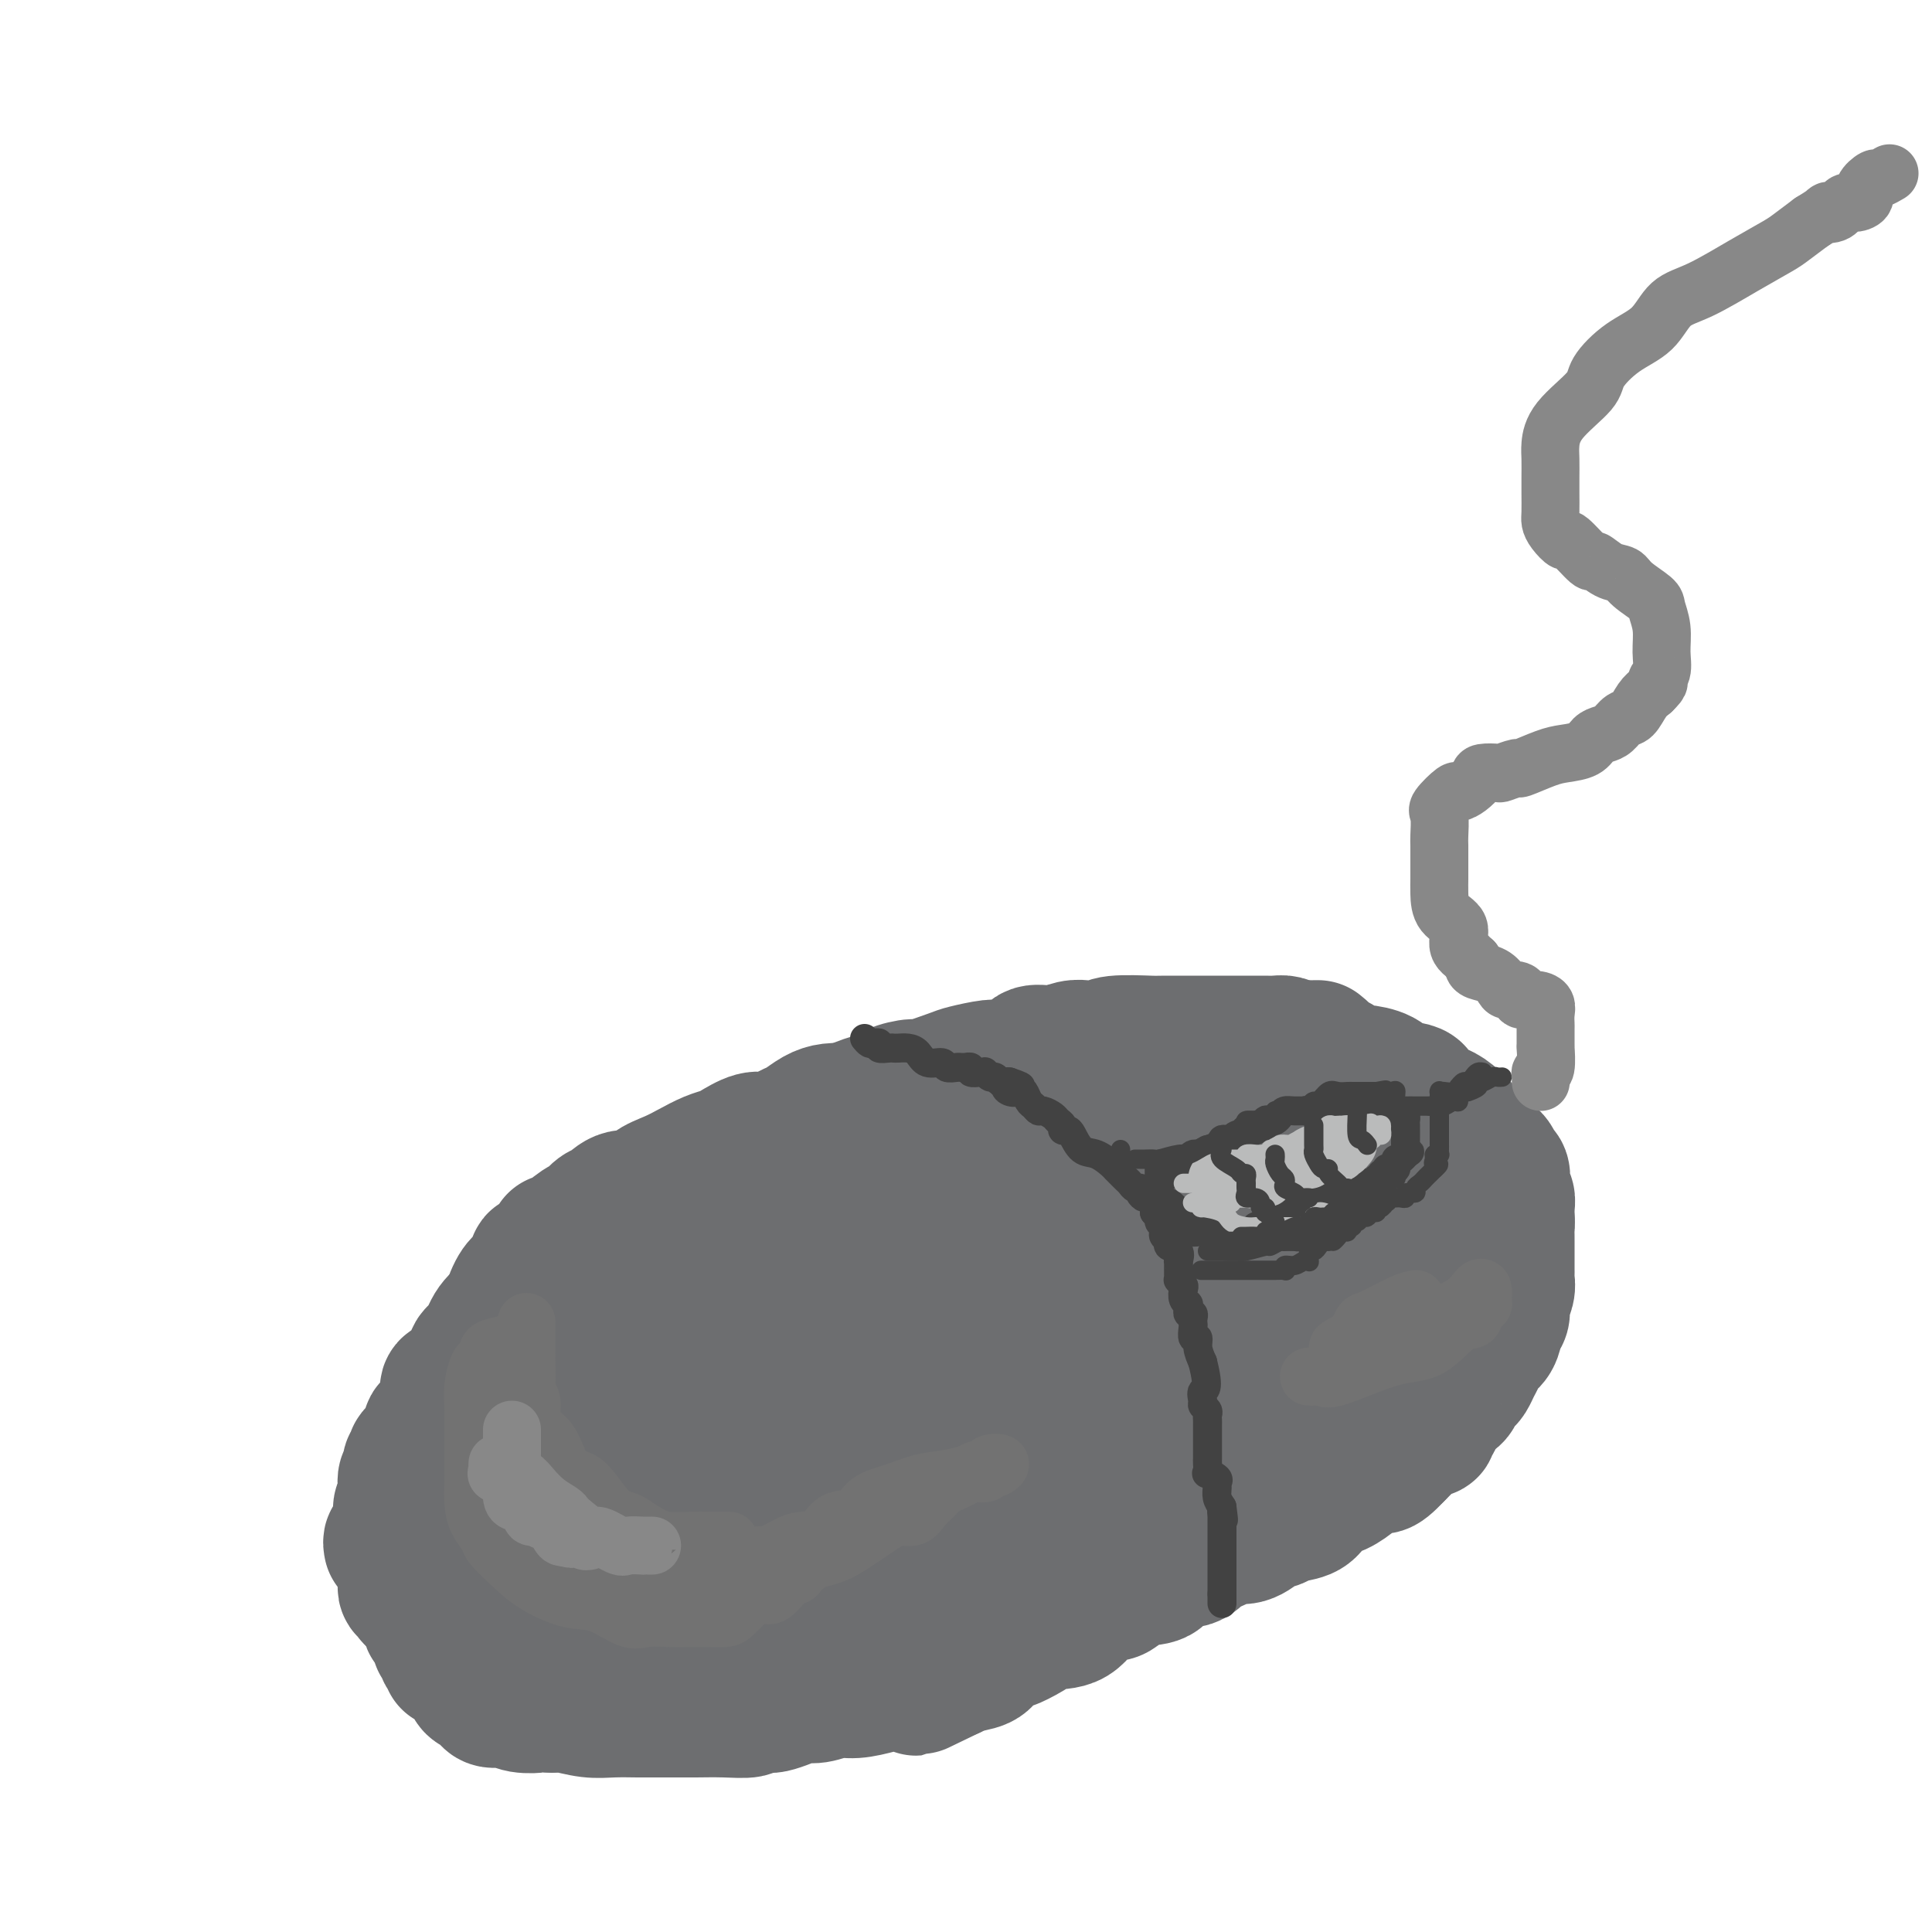 <svg viewBox='0 0 400 400' version='1.1' xmlns='http://www.w3.org/2000/svg' xmlns:xlink='http://www.w3.org/1999/xlink'><g fill='none' stroke='rgb(109,110,112)' stroke-width='28' stroke-linecap='round' stroke-linejoin='round'><path d='M81,320c-0.081,-0.418 -0.162,-0.836 0,-1c0.162,-0.164 0.565,-0.074 1,-1c0.435,-0.926 0.900,-2.868 1,-4c0.100,-1.132 -0.166,-1.455 0,-2c0.166,-0.545 0.763,-1.312 1,-2c0.237,-0.688 0.115,-1.298 0,-2c-0.115,-0.702 -0.222,-1.498 0,-2c0.222,-0.502 0.774,-0.711 1,-1c0.226,-0.289 0.124,-0.656 0,-1c-0.124,-0.344 -0.272,-0.663 0,-1c0.272,-0.337 0.965,-0.690 1,-1c0.035,-0.310 -0.587,-0.575 0,-1c0.587,-0.425 2.383,-1.009 3,-2c0.617,-0.991 0.056,-2.387 0,-3c-0.056,-0.613 0.392,-0.441 1,-1c0.608,-0.559 1.377,-1.848 2,-3c0.623,-1.152 1.101,-2.165 1,-3c-0.101,-0.835 -0.782,-1.490 0,-2c0.782,-0.510 3.027,-0.874 4,-2c0.973,-1.126 0.673,-3.013 1,-4c0.327,-0.987 1.280,-1.073 2,-2c0.720,-0.927 1.206,-2.693 2,-4c0.794,-1.307 1.897,-2.153 3,-3'/><path d='M105,272c3.288,-5.096 1.507,-2.335 1,-2c-0.507,0.335 0.261,-1.755 1,-3c0.739,-1.245 1.450,-1.644 2,-2c0.550,-0.356 0.937,-0.667 1,-1c0.063,-0.333 -0.200,-0.688 0,-1c0.200,-0.312 0.863,-0.582 1,-1c0.137,-0.418 -0.250,-0.985 0,-1c0.250,-0.015 1.138,0.521 2,0c0.862,-0.521 1.697,-2.099 2,-3c0.303,-0.901 0.073,-1.124 0,-1c-0.073,0.124 0.010,0.596 1,0c0.990,-0.596 2.886,-2.259 4,-3c1.114,-0.741 1.447,-0.561 2,-1c0.553,-0.439 1.326,-1.497 2,-2c0.674,-0.503 1.250,-0.452 2,-1c0.750,-0.548 1.673,-1.694 3,-2c1.327,-0.306 3.058,0.227 4,0c0.942,-0.227 1.096,-1.213 2,-2c0.904,-0.787 2.558,-1.375 4,-2c1.442,-0.625 2.672,-1.285 4,-2c1.328,-0.715 2.753,-1.483 4,-2c1.247,-0.517 2.316,-0.782 3,-1c0.684,-0.218 0.984,-0.387 2,-1c1.016,-0.613 2.747,-1.669 4,-2c1.253,-0.331 2.029,0.062 3,0c0.971,-0.062 2.136,-0.581 3,-1c0.864,-0.419 1.428,-0.739 2,-1c0.572,-0.261 1.153,-0.462 2,-1c0.847,-0.538 1.959,-1.414 3,-2c1.041,-0.586 2.012,-0.882 3,-1c0.988,-0.118 1.994,-0.059 3,0'/><path d='M175,230c8.646,-3.442 4.760,-1.547 4,-1c-0.760,0.547 1.607,-0.252 3,-1c1.393,-0.748 1.812,-1.443 3,-2c1.188,-0.557 3.144,-0.976 4,-1c0.856,-0.024 0.611,0.348 2,0c1.389,-0.348 4.410,-1.415 6,-2c1.590,-0.585 1.747,-0.686 3,-1c1.253,-0.314 3.601,-0.840 5,-1c1.399,-0.160 1.848,0.044 3,0c1.152,-0.044 3.007,-0.338 4,-1c0.993,-0.662 1.124,-1.693 2,-2c0.876,-0.307 2.499,0.110 4,0c1.501,-0.110 2.882,-0.747 4,-1c1.118,-0.253 1.973,-0.120 3,0c1.027,0.120 2.226,0.228 3,0c0.774,-0.228 1.124,-0.793 3,-1c1.876,-0.207 5.278,-0.055 7,0c1.722,0.055 1.764,0.015 2,0c0.236,-0.015 0.666,-0.004 1,0c0.334,0.004 0.572,0.001 1,0c0.428,-0.001 1.044,-0.000 2,0c0.956,0.000 2.250,0.000 3,0c0.750,-0.000 0.954,-0.000 2,0c1.046,0.000 2.934,-0.000 4,0c1.066,0.000 1.311,0.000 2,0c0.689,-0.000 1.823,-0.001 3,0c1.177,0.001 2.398,0.003 3,0c0.602,-0.003 0.584,-0.011 1,0c0.416,0.011 1.266,0.041 2,0c0.734,-0.041 1.353,-0.155 2,0c0.647,0.155 1.324,0.577 2,1'/><path d='M268,217c8.710,-0.147 3.486,-0.016 2,0c-1.486,0.016 0.767,-0.084 2,0c1.233,0.084 1.447,0.352 2,1c0.553,0.648 1.444,1.676 2,2c0.556,0.324 0.775,-0.055 1,0c0.225,0.055 0.456,0.544 1,1c0.544,0.456 1.401,0.880 2,1c0.599,0.120 0.940,-0.065 2,0c1.060,0.065 2.837,0.381 4,1c1.163,0.619 1.710,1.542 3,2c1.290,0.458 3.321,0.451 4,1c0.679,0.549 0.005,1.655 0,2c-0.005,0.345 0.659,-0.070 1,0c0.341,0.070 0.358,0.624 1,1c0.642,0.376 1.908,0.573 3,1c1.092,0.427 2.010,1.085 3,2c0.990,0.915 2.053,2.087 3,3c0.947,0.913 1.777,1.567 2,2c0.223,0.433 -0.162,0.645 0,1c0.162,0.355 0.870,0.854 1,1c0.130,0.146 -0.319,-0.059 0,0c0.319,0.059 1.406,0.383 2,1c0.594,0.617 0.694,1.528 1,2c0.306,0.472 0.818,0.507 1,1c0.182,0.493 0.035,1.444 0,2c-0.035,0.556 0.043,0.715 0,1c-0.043,0.285 -0.207,0.695 0,1c0.207,0.305 0.787,0.505 1,1c0.213,0.495 0.061,1.284 0,2c-0.061,0.716 -0.030,1.358 0,2'/><path d='M312,252c0.155,1.725 0.041,1.537 0,2c-0.041,0.463 -0.011,1.577 0,2c0.011,0.423 0.003,0.154 0,1c-0.003,0.846 0.000,2.806 0,4c-0.000,1.194 -0.004,1.622 0,2c0.004,0.378 0.016,0.706 0,1c-0.016,0.294 -0.060,0.553 0,1c0.060,0.447 0.224,1.082 0,2c-0.224,0.918 -0.837,2.119 -1,3c-0.163,0.881 0.125,1.443 0,2c-0.125,0.557 -0.663,1.107 -1,2c-0.337,0.893 -0.471,2.127 -1,3c-0.529,0.873 -1.451,1.386 -2,2c-0.549,0.614 -0.725,1.329 -1,2c-0.275,0.671 -0.650,1.297 -1,2c-0.350,0.703 -0.675,1.483 -1,2c-0.325,0.517 -0.650,0.772 -1,1c-0.350,0.228 -0.725,0.428 -1,1c-0.275,0.572 -0.451,1.515 -1,2c-0.549,0.485 -1.472,0.511 -2,1c-0.528,0.489 -0.663,1.441 -1,2c-0.337,0.559 -0.878,0.724 -1,1c-0.122,0.276 0.174,0.662 0,1c-0.174,0.338 -0.819,0.628 -1,1c-0.181,0.372 0.102,0.824 0,1c-0.102,0.176 -0.591,0.074 -1,0c-0.409,-0.074 -0.739,-0.122 -1,0c-0.261,0.122 -0.451,0.414 -1,1c-0.549,0.586 -1.455,1.465 -2,2c-0.545,0.535 -0.727,0.724 -1,1c-0.273,0.276 -0.636,0.638 -1,1'/><path d='M289,301c-3.763,4.053 -3.172,2.184 -4,2c-0.828,-0.184 -3.076,1.315 -4,2c-0.924,0.685 -0.525,0.554 -1,1c-0.475,0.446 -1.826,1.467 -3,2c-1.174,0.533 -2.173,0.577 -3,1c-0.827,0.423 -1.483,1.223 -2,2c-0.517,0.777 -0.897,1.530 -2,2c-1.103,0.470 -2.931,0.655 -4,1c-1.069,0.345 -1.379,0.848 -2,1c-0.621,0.152 -1.554,-0.048 -2,0c-0.446,0.048 -0.406,0.344 -1,1c-0.594,0.656 -1.823,1.673 -3,2c-1.177,0.327 -2.301,-0.034 -3,0c-0.699,0.034 -0.973,0.465 -2,1c-1.027,0.535 -2.808,1.175 -4,2c-1.192,0.825 -1.794,1.835 -3,2c-1.206,0.165 -3.017,-0.516 -4,0c-0.983,0.516 -1.137,2.229 -2,3c-0.863,0.771 -2.434,0.599 -4,1c-1.566,0.401 -3.125,1.374 -4,2c-0.875,0.626 -1.065,0.905 -2,1c-0.935,0.095 -2.615,0.005 -4,1c-1.385,0.995 -2.473,3.074 -4,4c-1.527,0.926 -3.491,0.699 -5,1c-1.509,0.301 -2.562,1.131 -4,2c-1.438,0.869 -3.260,1.777 -4,2c-0.740,0.223 -0.397,-0.239 -1,0c-0.603,0.239 -2.151,1.177 -3,2c-0.849,0.823 -0.998,1.529 -2,2c-1.002,0.471 -2.858,0.706 -4,1c-1.142,0.294 -1.571,0.647 -2,1'/><path d='M197,346c-14.220,6.918 -3.768,1.713 -1,0c2.768,-1.713 -2.146,0.067 -4,1c-1.854,0.933 -0.648,1.019 -1,1c-0.352,-0.019 -2.261,-0.145 -4,0c-1.739,0.145 -3.308,0.560 -5,1c-1.692,0.440 -3.505,0.905 -5,1c-1.495,0.095 -2.670,-0.181 -4,0c-1.330,0.181 -2.815,0.819 -4,1c-1.185,0.181 -2.071,-0.095 -3,0c-0.929,0.095 -1.903,0.560 -3,1c-1.097,0.440 -2.319,0.854 -3,1c-0.681,0.146 -0.823,0.025 -1,0c-0.177,-0.025 -0.389,0.046 -1,0c-0.611,-0.046 -1.620,-0.208 -2,0c-0.380,0.208 -0.130,0.788 -1,1c-0.870,0.212 -2.859,0.057 -5,0c-2.141,-0.057 -4.434,-0.015 -6,0c-1.566,0.015 -2.407,0.004 -4,0c-1.593,-0.004 -3.940,-0.000 -5,0c-1.060,0.000 -0.833,-0.004 -1,0c-0.167,0.004 -0.727,0.015 -2,0c-1.273,-0.015 -3.258,-0.057 -5,0c-1.742,0.057 -3.240,0.211 -5,0c-1.760,-0.211 -3.782,-0.788 -5,-1c-1.218,-0.212 -1.634,-0.061 -2,0c-0.366,0.061 -0.683,0.030 -1,0'/><path d='M114,353c-6.103,-0.172 -3.362,-0.102 -3,0c0.362,0.102 -1.656,0.234 -3,0c-1.344,-0.234 -2.014,-0.836 -3,-1c-0.986,-0.164 -2.290,0.109 -3,0c-0.710,-0.109 -0.827,-0.601 -1,-1c-0.173,-0.399 -0.400,-0.705 -1,-1c-0.600,-0.295 -1.571,-0.580 -2,-1c-0.429,-0.420 -0.315,-0.976 -1,-2c-0.685,-1.024 -2.168,-2.517 -3,-3c-0.832,-0.483 -1.011,0.043 -1,0c0.011,-0.043 0.213,-0.656 0,-1c-0.213,-0.344 -0.841,-0.421 -1,-1c-0.159,-0.579 0.151,-1.660 0,-2c-0.151,-0.340 -0.762,0.063 -1,0c-0.238,-0.063 -0.102,-0.590 0,-1c0.102,-0.410 0.171,-0.702 0,-1c-0.171,-0.298 -0.582,-0.602 -1,-1c-0.418,-0.398 -0.844,-0.888 -1,-1c-0.156,-0.112 -0.042,0.156 0,0c0.042,-0.156 0.011,-0.736 0,-1c-0.011,-0.264 -0.003,-0.212 0,-1c0.003,-0.788 0.001,-2.415 0,-3c-0.001,-0.585 -0.000,-0.126 0,0c0.000,0.126 0.000,-0.080 0,-1c-0.000,-0.920 -0.000,-2.556 0,-3c0.000,-0.444 0.000,0.302 0,0c-0.000,-0.302 -0.000,-1.651 0,-3'/><path d='M89,324c-0.281,-3.041 0.516,-1.643 1,-1c0.484,0.643 0.655,0.530 1,0c0.345,-0.530 0.866,-1.478 1,-2c0.134,-0.522 -0.117,-0.620 0,-1c0.117,-0.380 0.602,-1.044 1,-2c0.398,-0.956 0.709,-2.205 1,-3c0.291,-0.795 0.563,-1.137 1,-1c0.437,0.137 1.039,0.753 2,0c0.961,-0.753 2.280,-2.876 3,-4c0.720,-1.124 0.839,-1.250 2,-2c1.161,-0.750 3.364,-2.123 5,-3c1.636,-0.877 2.706,-1.259 4,-2c1.294,-0.741 2.813,-1.843 4,-3c1.187,-1.157 2.042,-2.369 3,-3c0.958,-0.631 2.020,-0.681 3,-1c0.980,-0.319 1.878,-0.908 3,-2c1.122,-1.092 2.466,-2.688 4,-4c1.534,-1.312 3.256,-2.341 5,-3c1.744,-0.659 3.510,-0.949 5,-2c1.490,-1.051 2.705,-2.862 4,-4c1.295,-1.138 2.670,-1.603 5,-3c2.330,-1.397 5.613,-3.725 8,-5c2.387,-1.275 3.877,-1.497 5,-2c1.123,-0.503 1.879,-1.287 3,-2c1.121,-0.713 2.606,-1.355 4,-2c1.394,-0.645 2.696,-1.294 4,-2c1.304,-0.706 2.609,-1.471 4,-2c1.391,-0.529 2.868,-0.822 4,-1c1.132,-0.178 1.920,-0.240 3,-1c1.080,-0.760 2.451,-2.217 4,-3c1.549,-0.783 3.274,-0.891 5,-1'/><path d='M191,257c6.881,-3.182 6.083,-3.138 6,-3c-0.083,0.138 0.549,0.370 2,0c1.451,-0.370 3.720,-1.342 5,-2c1.280,-0.658 1.569,-1.002 2,-1c0.431,0.002 1.003,0.351 2,0c0.997,-0.351 2.417,-1.403 4,-2c1.583,-0.597 3.327,-0.741 5,-1c1.673,-0.259 3.275,-0.633 5,-1c1.725,-0.367 3.572,-0.727 5,-1c1.428,-0.273 2.437,-0.459 4,-1c1.563,-0.541 3.681,-1.436 5,-2c1.319,-0.564 1.839,-0.796 3,-1c1.161,-0.204 2.962,-0.379 5,-1c2.038,-0.621 4.314,-1.687 6,-2c1.686,-0.313 2.783,0.127 4,0c1.217,-0.127 2.554,-0.823 4,-1c1.446,-0.177 3.002,0.163 4,0c0.998,-0.163 1.437,-0.828 2,-1c0.563,-0.172 1.249,0.150 2,0c0.751,-0.150 1.567,-0.772 2,-1c0.433,-0.228 0.483,-0.061 1,0c0.517,0.061 1.500,0.017 2,0c0.500,-0.017 0.518,-0.005 1,0c0.482,0.005 1.427,0.004 2,0c0.573,-0.004 0.772,-0.009 1,0c0.228,0.009 0.484,0.033 1,0c0.516,-0.033 1.293,-0.124 2,0c0.707,0.124 1.345,0.464 2,1c0.655,0.536 1.328,1.268 2,2'/><path d='M282,239c2.376,0.599 1.817,0.598 2,1c0.183,0.402 1.107,1.208 2,2c0.893,0.792 1.756,1.569 2,2c0.244,0.431 -0.131,0.516 0,1c0.131,0.484 0.766,1.368 1,2c0.234,0.632 0.065,1.012 0,2c-0.065,0.988 -0.025,2.584 0,4c0.025,1.416 0.037,2.652 0,4c-0.037,1.348 -0.122,2.808 0,4c0.122,1.192 0.452,2.117 0,3c-0.452,0.883 -1.686,1.725 -3,3c-1.314,1.275 -2.706,2.985 -4,5c-1.294,2.015 -2.488,4.337 -4,6c-1.512,1.663 -3.341,2.667 -5,4c-1.659,1.333 -3.147,2.996 -5,5c-1.853,2.004 -4.072,4.350 -6,6c-1.928,1.650 -3.567,2.604 -5,4c-1.433,1.396 -2.661,3.235 -5,5c-2.339,1.765 -5.791,3.455 -8,5c-2.209,1.545 -3.176,2.944 -5,4c-1.824,1.056 -4.507,1.767 -7,3c-2.493,1.233 -4.797,2.988 -7,4c-2.203,1.012 -4.307,1.283 -7,2c-2.693,0.717 -5.976,1.881 -9,3c-3.024,1.119 -5.789,2.192 -8,3c-2.211,0.808 -3.868,1.352 -6,2c-2.132,0.648 -4.740,1.400 -7,2c-2.260,0.600 -4.173,1.047 -6,1c-1.827,-0.047 -3.569,-0.590 -5,0c-1.431,0.590 -2.552,2.311 -4,3c-1.448,0.689 -3.224,0.344 -5,0'/><path d='M168,334c-9.532,2.944 -4.863,2.306 -4,2c0.863,-0.306 -2.079,-0.278 -4,0c-1.921,0.278 -2.819,0.807 -4,1c-1.181,0.193 -2.644,0.052 -4,0c-1.356,-0.052 -2.604,-0.014 -4,0c-1.396,0.014 -2.940,0.003 -4,0c-1.060,-0.003 -1.636,0.000 -3,0c-1.364,-0.000 -3.516,-0.004 -5,0c-1.484,0.004 -2.300,0.015 -3,0c-0.700,-0.015 -1.284,-0.057 -3,0c-1.716,0.057 -4.565,0.213 -6,0c-1.435,-0.213 -1.456,-0.793 -2,-1c-0.544,-0.207 -1.610,-0.039 -2,0c-0.390,0.039 -0.103,-0.050 0,-1c0.103,-0.950 0.020,-2.763 0,-4c-0.020,-1.237 0.021,-1.900 0,-3c-0.021,-1.100 -0.105,-2.638 0,-4c0.105,-1.362 0.398,-2.547 1,-4c0.602,-1.453 1.514,-3.175 3,-5c1.486,-1.825 3.548,-3.752 5,-5c1.452,-1.248 2.295,-1.818 4,-4c1.705,-2.182 4.270,-5.975 6,-8c1.730,-2.025 2.623,-2.281 3,-3c0.377,-0.719 0.237,-1.903 1,-3c0.763,-1.097 2.428,-2.109 3,-3c0.572,-0.891 0.050,-1.662 0,-2c-0.050,-0.338 0.371,-0.245 1,-1c0.629,-0.755 1.465,-2.359 2,-3c0.535,-0.641 0.767,-0.321 1,0'/><path d='M150,283c4.759,-5.950 2.157,-2.326 1,-1c-1.157,1.326 -0.869,0.353 -1,0c-0.131,-0.353 -0.681,-0.088 -2,0c-1.319,0.088 -3.408,-0.003 -5,0c-1.592,0.003 -2.686,0.099 -4,1c-1.314,0.901 -2.848,2.605 -4,4c-1.152,1.395 -1.921,2.480 -3,4c-1.079,1.520 -2.466,3.477 -4,5c-1.534,1.523 -3.214,2.614 -4,4c-0.786,1.386 -0.679,3.066 -1,4c-0.321,0.934 -1.069,1.120 -2,2c-0.931,0.880 -2.045,2.454 -3,4c-0.955,1.546 -1.752,3.065 -2,4c-0.248,0.935 0.054,1.286 0,2c-0.054,0.714 -0.463,1.793 -1,3c-0.537,1.207 -1.201,2.543 -2,4c-0.799,1.457 -1.734,3.034 -2,4c-0.266,0.966 0.136,1.323 0,2c-0.136,0.677 -0.810,1.676 -1,2c-0.190,0.324 0.103,-0.028 0,0c-0.103,0.028 -0.601,0.437 -1,0c-0.399,-0.437 -0.700,-1.718 -1,-3'/><path d='M108,328c-0.475,-1.417 -0.663,-3.459 -1,-5c-0.337,-1.541 -0.821,-2.580 -1,-4c-0.179,-1.420 -0.051,-3.220 0,-5c0.051,-1.780 0.025,-3.538 0,-5c-0.025,-1.462 -0.048,-2.627 0,-4c0.048,-1.373 0.168,-2.953 1,-4c0.832,-1.047 2.376,-1.560 3,-3c0.624,-1.440 0.329,-3.808 1,-5c0.671,-1.192 2.309,-1.209 4,-3c1.691,-1.791 3.436,-5.355 5,-7c1.564,-1.645 2.946,-1.369 4,-2c1.054,-0.631 1.780,-2.167 3,-4c1.220,-1.833 2.934,-3.961 5,-5c2.066,-1.039 4.485,-0.987 6,-2c1.515,-1.013 2.128,-3.091 3,-4c0.872,-0.909 2.003,-0.649 3,-1c0.997,-0.351 1.858,-1.314 3,-2c1.142,-0.686 2.563,-1.097 4,-2c1.437,-0.903 2.891,-2.300 4,-3c1.109,-0.700 1.874,-0.703 4,-2c2.126,-1.297 5.614,-3.889 7,-5c1.386,-1.111 0.669,-0.740 2,-1c1.331,-0.260 4.708,-1.149 7,-2c2.292,-0.851 3.497,-1.662 5,-2c1.503,-0.338 3.303,-0.202 5,0c1.697,0.202 3.290,0.469 5,0c1.710,-0.469 3.538,-1.673 5,-2c1.462,-0.327 2.557,0.221 5,0c2.443,-0.221 6.235,-1.213 9,-2c2.765,-0.787 4.504,-1.368 7,-2c2.496,-0.632 5.748,-1.316 9,-2'/><path d='M225,238c10.584,-2.411 7.543,-1.937 8,-2c0.457,-0.063 4.413,-0.662 7,-1c2.587,-0.338 3.804,-0.416 6,-1c2.196,-0.584 5.371,-1.673 7,-2c1.629,-0.327 1.713,0.110 3,0c1.287,-0.110 3.776,-0.766 5,-1c1.224,-0.234 1.183,-0.046 2,0c0.817,0.046 2.492,-0.049 3,0c0.508,0.049 -0.151,0.244 0,0c0.151,-0.244 1.113,-0.926 2,0c0.887,0.926 1.700,3.462 2,5c0.300,1.538 0.085,2.080 0,3c-0.085,0.920 -0.042,2.217 0,3c0.042,0.783 0.084,1.050 0,2c-0.084,0.950 -0.294,2.582 -1,4c-0.706,1.418 -1.908,2.622 -3,4c-1.092,1.378 -2.075,2.929 -3,5c-0.925,2.071 -1.792,4.663 -3,7c-1.208,2.337 -2.756,4.418 -4,6c-1.244,1.582 -2.185,2.664 -3,4c-0.815,1.336 -1.506,2.926 -4,5c-2.494,2.074 -6.793,4.630 -9,6c-2.207,1.370 -2.324,1.553 -3,2c-0.676,0.447 -1.913,1.159 -3,2c-1.087,0.841 -2.025,1.812 -4,3c-1.975,1.188 -4.988,2.594 -8,4'/><path d='M222,296c-6.060,3.384 -7.710,3.344 -10,4c-2.290,0.656 -5.220,2.007 -8,3c-2.780,0.993 -5.411,1.626 -9,3c-3.589,1.374 -8.134,3.487 -12,5c-3.866,1.513 -7.051,2.425 -11,4c-3.949,1.575 -8.663,3.815 -13,6c-4.337,2.185 -8.296,4.317 -13,6c-4.704,1.683 -10.151,2.918 -14,4c-3.849,1.082 -6.100,2.011 -8,3c-1.900,0.989 -3.450,2.037 -4,2c-0.550,-0.037 -0.101,-1.161 0,-2c0.101,-0.839 -0.148,-1.393 0,-2c0.148,-0.607 0.691,-1.267 1,-2c0.309,-0.733 0.382,-1.540 3,-4c2.618,-2.460 7.780,-6.574 10,-8c2.220,-1.426 1.499,-0.166 5,-2c3.501,-1.834 11.225,-6.764 16,-9c4.775,-2.236 6.600,-1.778 10,-3c3.400,-1.222 8.376,-4.125 12,-6c3.624,-1.875 5.895,-2.722 8,-4c2.105,-1.278 4.044,-2.986 6,-4c1.956,-1.014 3.927,-1.335 6,-2c2.073,-0.665 4.246,-1.673 7,-3c2.754,-1.327 6.088,-2.973 8,-4c1.912,-1.027 2.404,-1.436 4,-2c1.596,-0.564 4.298,-1.282 7,-2'/><path d='M223,277c15.267,-6.922 8.935,-3.725 8,-3c-0.935,0.725 3.528,-1.020 6,-2c2.472,-0.980 2.951,-1.195 4,-2c1.049,-0.805 2.666,-2.201 4,-3c1.334,-0.799 2.385,-1.002 3,-1c0.615,0.002 0.795,0.208 1,0c0.205,-0.208 0.434,-0.830 1,-1c0.566,-0.170 1.468,0.112 2,0c0.532,-0.112 0.695,-0.619 1,-1c0.305,-0.381 0.751,-0.636 1,-1c0.249,-0.364 0.300,-0.837 0,-1c-0.300,-0.163 -0.951,-0.014 -1,0c-0.049,0.014 0.505,-0.105 0,0c-0.505,0.105 -2.068,0.433 -4,1c-1.932,0.567 -4.233,1.371 -7,2c-2.767,0.629 -5.999,1.081 -9,2c-3.001,0.919 -5.771,2.303 -9,3c-3.229,0.697 -6.915,0.707 -10,2c-3.085,1.293 -5.568,3.868 -7,5c-1.432,1.132 -1.814,0.819 -3,1c-1.186,0.181 -3.175,0.856 -4,1c-0.825,0.144 -0.487,-0.243 -2,0c-1.513,0.243 -4.877,1.115 -7,2c-2.123,0.885 -3.005,1.781 -4,2c-0.995,0.219 -2.102,-0.240 -3,0c-0.898,0.240 -1.588,1.180 -3,2c-1.412,0.820 -3.546,1.520 -5,2c-1.454,0.480 -2.227,0.740 -3,1'/><path d='M173,288c-7.209,2.756 -4.731,1.645 -5,2c-0.269,0.355 -3.284,2.176 -5,3c-1.716,0.824 -2.131,0.652 -3,1c-0.869,0.348 -2.192,1.217 -3,2c-0.808,0.783 -1.102,1.480 -2,2c-0.898,0.520 -2.399,0.863 -3,1c-0.601,0.137 -0.300,0.069 0,0'/><path d='M84,323c-0.001,-0.316 -0.001,-0.632 0,0c0.001,0.632 0.004,2.211 0,3c-0.004,0.789 -0.014,0.789 0,1c0.014,0.211 0.053,0.633 0,1c-0.053,0.367 -0.199,0.678 0,1c0.199,0.322 0.744,0.653 1,1c0.256,0.347 0.223,0.709 1,1c0.777,0.291 2.365,0.512 3,1c0.635,0.488 0.318,1.244 0,2'/><path d='M89,334c0.952,1.944 0.830,1.306 1,1c0.170,-0.306 0.630,-0.278 1,0c0.370,0.278 0.649,0.807 1,1c0.351,0.193 0.774,0.052 1,0c0.226,-0.052 0.257,-0.014 1,0c0.743,0.014 2.200,0.004 3,0c0.800,-0.004 0.943,-0.001 1,0c0.057,0.001 0.029,0.001 0,0'/></g>
<g fill='none' stroke='rgb(66,66,66)' stroke-width='6' stroke-linecap='round' stroke-linejoin='round'><path d='M179,215c0.344,0.415 0.687,0.829 1,1c0.313,0.171 0.595,0.098 1,0c0.405,-0.098 0.934,-0.222 1,0c0.066,0.222 -0.330,0.791 0,1c0.330,0.209 1.387,0.058 2,0c0.613,-0.058 0.782,-0.022 1,0c0.218,0.022 0.486,0.029 1,0c0.514,-0.029 1.274,-0.095 2,0c0.726,0.095 1.417,0.351 2,1c0.583,0.649 1.059,1.691 2,2c0.941,0.309 2.347,-0.113 3,0c0.653,0.113 0.552,0.763 1,1c0.448,0.237 1.445,0.063 2,0c0.555,-0.063 0.669,-0.013 1,0c0.331,0.013 0.880,-0.011 1,0c0.120,0.011 -0.188,0.055 0,0c0.188,-0.055 0.874,-0.211 1,0c0.126,0.211 -0.307,0.787 0,1c0.307,0.213 1.353,0.061 2,0c0.647,-0.061 0.894,-0.031 1,0c0.106,0.031 0.070,0.065 0,0c-0.070,-0.065 -0.173,-0.228 0,0c0.173,0.228 0.624,0.846 1,1c0.376,0.154 0.678,-0.154 1,0c0.322,0.154 0.664,0.772 1,1c0.336,0.228 0.668,0.065 1,0c0.332,-0.065 0.666,-0.033 1,0'/><path d='M209,224c4.670,1.560 1.345,0.961 0,1c-1.345,0.039 -0.711,0.717 0,1c0.711,0.283 1.500,0.171 2,0c0.500,-0.171 0.710,-0.400 1,0c0.290,0.400 0.659,1.431 1,2c0.341,0.569 0.654,0.677 1,1c0.346,0.323 0.724,0.860 1,1c0.276,0.140 0.451,-0.116 1,0c0.549,0.116 1.471,0.605 2,1c0.529,0.395 0.666,0.695 1,1c0.334,0.305 0.865,0.614 1,1c0.135,0.386 -0.127,0.848 0,1c0.127,0.152 0.643,-0.005 1,0c0.357,0.005 0.554,0.172 1,1c0.446,0.828 1.142,2.316 2,3c0.858,0.684 1.879,0.565 3,1c1.121,0.435 2.342,1.426 3,2c0.658,0.574 0.753,0.732 1,1c0.247,0.268 0.644,0.645 1,1c0.356,0.355 0.669,0.686 1,1c0.331,0.314 0.680,0.610 1,1c0.320,0.390 0.610,0.874 1,1c0.390,0.126 0.879,-0.108 1,0c0.121,0.108 -0.125,0.556 0,1c0.125,0.444 0.621,0.882 1,1c0.379,0.118 0.640,-0.084 1,0c0.360,0.084 0.817,0.452 1,1c0.183,0.548 0.091,1.274 0,2'/><path d='M239,251c4.863,4.416 2.021,1.957 1,1c-1.021,-0.957 -0.222,-0.411 0,0c0.222,0.411 -0.132,0.687 0,1c0.132,0.313 0.751,0.661 1,1c0.249,0.339 0.127,0.667 0,1c-0.127,0.333 -0.258,0.671 0,1c0.258,0.329 0.906,0.648 1,1c0.094,0.352 -0.367,0.738 0,1c0.367,0.262 1.563,0.399 2,1c0.437,0.601 0.117,1.666 0,2c-0.117,0.334 -0.031,-0.064 0,0c0.031,0.064 0.007,0.591 0,1c-0.007,0.409 0.002,0.701 0,1c-0.002,0.299 -0.014,0.604 0,1c0.014,0.396 0.055,0.883 0,1c-0.055,0.117 -0.207,-0.136 0,0c0.207,0.136 0.773,0.663 1,1c0.227,0.337 0.114,0.485 0,1c-0.114,0.515 -0.228,1.396 0,2c0.228,0.604 0.797,0.932 1,1c0.203,0.068 0.040,-0.122 0,0c-0.040,0.122 0.042,0.558 0,1c-0.042,0.442 -0.207,0.891 0,1c0.207,0.109 0.786,-0.120 1,0c0.214,0.120 0.061,0.591 0,1c-0.061,0.409 -0.031,0.756 0,1c0.031,0.244 0.064,0.386 0,1c-0.064,0.614 -0.223,1.701 0,2c0.223,0.299 0.829,-0.189 1,0c0.171,0.189 -0.094,1.054 0,2c0.094,0.946 0.547,1.973 1,3'/><path d='M249,282c1.543,6.046 0.399,5.661 0,6c-0.399,0.339 -0.054,1.400 0,2c0.054,0.600 -0.182,0.738 0,1c0.182,0.262 0.781,0.649 1,1c0.219,0.351 0.059,0.668 0,1c-0.059,0.332 -0.016,0.681 0,1c0.016,0.319 0.004,0.608 0,1c-0.004,0.392 -0.001,0.886 0,1c0.001,0.114 0.000,-0.152 0,0c-0.000,0.152 -0.000,0.722 0,1c0.000,0.278 0.001,0.264 0,1c-0.001,0.736 -0.002,2.221 0,3c0.002,0.779 0.008,0.853 0,1c-0.008,0.147 -0.030,0.368 0,1c0.030,0.632 0.113,1.674 0,2c-0.113,0.326 -0.423,-0.064 0,0c0.423,0.064 1.580,0.584 2,1c0.420,0.416 0.102,0.730 0,1c-0.102,0.270 0.011,0.496 0,1c-0.011,0.504 -0.146,1.287 0,2c0.146,0.713 0.573,1.357 1,2'/><path d='M253,312c0.619,4.803 0.166,1.810 0,1c-0.166,-0.810 -0.044,0.561 0,1c0.044,0.439 0.012,-0.055 0,0c-0.012,0.055 -0.003,0.659 0,1c0.003,0.341 0.001,0.420 0,1c-0.001,0.580 -0.000,1.660 0,2c0.000,0.340 0.000,-0.060 0,0c-0.000,0.060 -0.000,0.578 0,1c0.000,0.422 0.000,0.746 0,1c-0.000,0.254 -0.000,0.436 0,1c0.000,0.564 0.000,1.509 0,2c-0.000,0.491 -0.000,0.527 0,1c0.000,0.473 0.000,1.384 0,2c-0.000,0.616 -0.000,0.939 0,1c0.000,0.061 0.000,-0.138 0,0c-0.000,0.138 -0.000,0.614 0,1c0.000,0.386 0.000,0.682 0,1c-0.000,0.318 -0.000,0.659 0,1'/><path d='M253,330c0.000,3.027 0.000,1.595 0,1c0.000,-0.595 0.000,-0.352 0,0c-0.000,0.352 -0.000,0.815 0,1c0.000,0.185 0.000,0.093 0,0'/><path d='M240,241c-0.001,0.328 -0.002,0.655 0,1c0.002,0.345 0.006,0.707 0,1c-0.006,0.293 -0.022,0.516 0,1c0.022,0.484 0.082,1.227 0,2c-0.082,0.773 -0.306,1.574 0,2c0.306,0.426 1.143,0.477 2,1c0.857,0.523 1.735,1.517 2,2c0.265,0.483 -0.084,0.455 0,1c0.084,0.545 0.601,1.663 1,2c0.399,0.337 0.681,-0.106 1,0c0.319,0.106 0.676,0.760 1,1c0.324,0.240 0.615,0.064 1,0c0.385,-0.064 0.862,-0.017 1,0c0.138,0.017 -0.065,0.005 0,0c0.065,-0.005 0.399,-0.001 1,0c0.601,0.001 1.471,0.000 2,0c0.529,-0.000 0.719,-0.000 1,0c0.281,0.000 0.653,0.000 1,0c0.347,-0.000 0.670,-0.000 1,0c0.330,0.000 0.666,0.000 1,0c0.334,-0.000 0.667,-0.000 1,0c0.333,0.000 0.667,0.000 1,0'/><path d='M258,255c1.887,0.139 0.103,-0.014 0,0c-0.103,0.014 1.474,0.196 2,0c0.526,-0.196 0.000,-0.771 0,-1c-0.000,-0.229 0.525,-0.113 1,0c0.475,0.113 0.901,0.222 1,0c0.099,-0.222 -0.127,-0.777 0,-1c0.127,-0.223 0.609,-0.116 1,0c0.391,0.116 0.691,0.241 1,0c0.309,-0.241 0.625,-0.850 1,-1c0.375,-0.150 0.807,0.157 1,0c0.193,-0.157 0.145,-0.778 0,-1c-0.145,-0.222 -0.389,-0.044 0,0c0.389,0.044 1.410,-0.044 2,0c0.590,0.044 0.750,0.222 1,0c0.250,-0.222 0.592,-0.843 1,-1c0.408,-0.157 0.883,0.150 1,0c0.117,-0.150 -0.124,-0.758 0,-1c0.124,-0.242 0.615,-0.118 1,0c0.385,0.118 0.665,0.229 1,0c0.335,-0.229 0.724,-0.797 1,-1c0.276,-0.203 0.439,-0.041 1,0c0.561,0.041 1.522,-0.041 2,0c0.478,0.041 0.475,0.203 1,0c0.525,-0.203 1.579,-0.772 2,-1c0.421,-0.228 0.211,-0.114 0,0'/><path d='M280,247c3.360,-1.460 0.760,-1.109 0,-1c-0.760,0.109 0.321,-0.024 1,0c0.679,0.024 0.957,0.204 1,0c0.043,-0.204 -0.147,-0.791 0,-1c0.147,-0.209 0.632,-0.041 1,0c0.368,0.041 0.619,-0.046 1,0c0.381,0.046 0.891,0.223 1,0c0.109,-0.223 -0.182,-0.848 0,-1c0.182,-0.152 0.836,0.169 1,0c0.164,-0.169 -0.163,-0.829 0,-1c0.163,-0.171 0.814,0.146 1,0c0.186,-0.146 -0.094,-0.756 0,-1c0.094,-0.244 0.560,-0.122 1,0c0.440,0.122 0.853,0.244 1,0c0.147,-0.244 0.028,-0.853 0,-1c-0.028,-0.147 0.034,0.167 0,0c-0.034,-0.167 -0.163,-0.814 0,-1c0.163,-0.186 0.618,0.090 1,0c0.382,-0.090 0.691,-0.545 1,-1'/><path d='M291,239c1.702,-1.190 0.456,-0.164 0,0c-0.456,0.164 -0.122,-0.533 0,-1c0.122,-0.467 0.033,-0.702 0,-1c-0.033,-0.298 -0.009,-0.657 0,-1c0.009,-0.343 0.003,-0.669 0,-1c-0.003,-0.331 -0.003,-0.667 0,-1c0.003,-0.333 0.011,-0.664 0,-1c-0.011,-0.336 -0.040,-0.677 0,-1c0.040,-0.323 0.147,-0.626 0,-1c-0.147,-0.374 -0.550,-0.817 -1,-1c-0.450,-0.183 -0.946,-0.104 -1,0c-0.054,0.104 0.336,0.234 0,0c-0.336,-0.234 -1.398,-0.832 -2,-1c-0.602,-0.168 -0.743,0.095 -1,0c-0.257,-0.095 -0.628,-0.547 -1,-1'/><path d='M285,228c-0.952,-0.309 -0.834,-0.083 -1,0c-0.166,0.083 -0.618,0.022 -1,0c-0.382,-0.022 -0.694,-0.006 -1,0c-0.306,0.006 -0.606,0.002 -1,0c-0.394,-0.002 -0.883,-0.001 -1,0c-0.117,0.001 0.138,0.003 0,0c-0.138,-0.003 -0.670,-0.011 -1,0c-0.330,0.011 -0.458,0.041 -1,0c-0.542,-0.041 -1.500,-0.154 -2,0c-0.500,0.154 -0.543,0.577 -1,1c-0.457,0.423 -1.327,0.848 -2,1c-0.673,0.152 -1.150,0.030 -2,0c-0.850,-0.030 -2.073,0.031 -3,0c-0.927,-0.031 -1.559,-0.153 -2,0c-0.441,0.153 -0.692,0.581 -1,1c-0.308,0.419 -0.674,0.831 -1,1c-0.326,0.169 -0.614,0.097 -1,0c-0.386,-0.097 -0.872,-0.218 -1,0c-0.128,0.218 0.102,0.777 0,1c-0.102,0.223 -0.535,0.112 -1,0c-0.465,-0.112 -0.962,-0.223 -1,0c-0.038,0.223 0.381,0.781 0,1c-0.381,0.219 -1.564,0.097 -2,0c-0.436,-0.097 -0.125,-0.171 0,0c0.125,0.171 0.062,0.585 0,1'/><path d='M258,235c-4.356,1.099 -1.745,0.346 -1,0c0.745,-0.346 -0.374,-0.285 -1,0c-0.626,0.285 -0.757,0.793 -1,1c-0.243,0.207 -0.598,0.112 -1,0c-0.402,-0.112 -0.851,-0.241 -1,0c-0.149,0.241 0.003,0.853 0,1c-0.003,0.147 -0.163,-0.171 0,0c0.163,0.171 0.647,0.830 0,1c-0.647,0.170 -2.425,-0.150 -3,0c-0.575,0.150 0.053,0.772 0,1c-0.053,0.228 -0.788,0.064 -1,0c-0.212,-0.064 0.098,-0.027 0,0c-0.098,0.027 -0.604,0.045 -1,0c-0.396,-0.045 -0.680,-0.152 -1,0c-0.320,0.152 -0.674,0.563 -1,1c-0.326,0.437 -0.623,0.901 -1,1c-0.377,0.099 -0.832,-0.166 -1,0c-0.168,0.166 -0.048,0.762 0,1c0.048,0.238 0.024,0.119 0,0'/><path d='M244,242c-2.178,1.311 -0.622,1.089 0,1c0.622,-0.089 0.311,-0.044 0,0'/></g>
<g fill='none' stroke='rgb(66,66,66)' stroke-width='4' stroke-linecap='round' stroke-linejoin='round'><path d='M249,245c0.000,0.340 0.000,0.679 0,1c0.000,0.321 0.000,0.622 0,1c0.000,0.378 -0.000,0.833 0,1c0.000,0.167 0.000,0.048 0,0c0.000,-0.048 0.000,-0.024 0,0'/><path d='M252,241c0.415,0.138 0.829,0.275 1,1c0.171,0.725 0.098,2.037 0,3c-0.098,0.963 -0.222,1.578 0,2c0.222,0.422 0.791,0.652 1,1c0.209,0.348 0.060,0.814 0,1c-0.060,0.186 -0.030,0.093 0,0'/></g>
<g fill='none' stroke='rgb(186,187,187)' stroke-width='4' stroke-linecap='round' stroke-linejoin='round'><path d='M245,245c0.330,-0.002 0.660,-0.003 1,0c0.340,0.003 0.690,0.011 1,0c0.310,-0.011 0.580,-0.041 1,0c0.420,0.041 0.991,0.152 1,0c0.009,-0.152 -0.545,-0.567 0,-1c0.545,-0.433 2.187,-0.886 3,-1c0.813,-0.114 0.795,0.109 1,0c0.205,-0.109 0.634,-0.550 1,-1c0.366,-0.450 0.671,-0.909 1,-1c0.329,-0.091 0.683,0.186 1,0c0.317,-0.186 0.595,-0.834 1,-1c0.405,-0.166 0.935,0.152 1,0c0.065,-0.152 -0.336,-0.773 0,-1c0.336,-0.227 1.410,-0.061 2,0c0.590,0.061 0.697,0.016 1,0c0.303,-0.016 0.801,-0.005 1,0c0.199,0.005 0.100,0.002 0,0'/><path d='M262,239c2.807,-1.171 1.325,-1.099 1,-1c-0.325,0.099 0.509,0.223 1,0c0.491,-0.223 0.641,-0.795 1,-1c0.359,-0.205 0.927,-0.045 1,0c0.073,0.045 -0.350,-0.025 0,0c0.350,0.025 1.474,0.146 2,0c0.526,-0.146 0.456,-0.560 1,-1c0.544,-0.440 1.704,-0.906 2,-1c0.296,-0.094 -0.272,0.185 0,0c0.272,-0.185 1.382,-0.834 2,-1c0.618,-0.166 0.743,0.152 1,0c0.257,-0.152 0.646,-0.773 1,-1c0.354,-0.227 0.673,-0.061 1,0c0.327,0.061 0.661,0.016 1,0c0.339,-0.016 0.682,-0.004 1,0c0.318,0.004 0.610,0.001 1,0c0.390,-0.001 0.878,-0.000 1,0c0.122,0.000 -0.121,0.000 0,0c0.121,-0.000 0.606,-0.000 1,0c0.394,0.000 0.697,0.000 1,0'/><path d='M282,233c3.216,-0.931 1.255,-0.260 1,0c-0.255,0.260 1.197,0.107 2,0c0.803,-0.107 0.958,-0.168 1,0c0.042,0.168 -0.030,0.566 0,1c0.030,0.434 0.163,0.904 0,1c-0.163,0.096 -0.621,-0.180 -1,0c-0.379,0.180 -0.679,0.818 -1,1c-0.321,0.182 -0.663,-0.091 -1,0c-0.337,0.091 -0.668,0.545 -1,1'/><path d='M282,237c-0.643,0.784 -0.750,0.745 -1,1c-0.250,0.255 -0.645,0.804 -1,1c-0.355,0.196 -0.672,0.039 -1,0c-0.328,-0.039 -0.666,0.041 -1,0c-0.334,-0.041 -0.663,-0.203 -1,0c-0.337,0.203 -0.682,0.773 -1,1c-0.318,0.227 -0.610,0.112 -1,0c-0.390,-0.112 -0.879,-0.223 -1,0c-0.121,0.223 0.126,0.778 0,1c-0.126,0.222 -0.626,0.111 -1,0c-0.374,-0.111 -0.621,-0.222 -1,0c-0.379,0.222 -0.889,0.776 -1,1c-0.111,0.224 0.179,0.117 0,0c-0.179,-0.117 -0.826,-0.242 -1,0c-0.174,0.242 0.126,0.853 0,1c-0.126,0.147 -0.677,-0.171 -1,0c-0.323,0.171 -0.416,0.829 -1,1c-0.584,0.171 -1.658,-0.147 -2,0c-0.342,0.147 0.049,0.757 0,1c-0.049,0.243 -0.539,0.117 -1,0c-0.461,-0.117 -0.894,-0.225 -1,0c-0.106,0.225 0.116,0.782 0,1c-0.116,0.218 -0.570,0.097 -1,0c-0.430,-0.097 -0.837,-0.171 -1,0c-0.163,0.171 -0.081,0.585 0,1'/><path d='M262,247c-3.293,1.486 -1.526,0.202 -1,0c0.526,-0.202 -0.187,0.678 -1,1c-0.813,0.322 -1.724,0.085 -2,0c-0.276,-0.085 0.085,-0.019 0,0c-0.085,0.019 -0.614,-0.009 -1,0c-0.386,0.009 -0.629,0.055 -1,0c-0.371,-0.055 -0.869,-0.211 -1,0c-0.131,0.211 0.107,0.789 0,1c-0.107,0.211 -0.557,0.057 -1,0c-0.443,-0.057 -0.878,-0.015 -1,0c-0.122,0.015 0.070,0.004 0,0c-0.070,-0.004 -0.404,-0.001 -1,0c-0.596,0.001 -1.456,0.000 -2,0c-0.544,-0.000 -0.772,-0.000 -1,0'/><path d='M249,249c-1.877,0.309 -0.070,0.083 0,0c0.070,-0.083 -1.596,-0.022 -2,0c-0.404,0.022 0.456,0.006 1,0c0.544,-0.006 0.772,-0.003 1,0'/><path d='M249,249c0.059,0.235 0.207,0.823 0,1c-0.207,0.177 -0.771,-0.058 0,0c0.771,0.058 2.875,0.408 4,1c1.125,0.592 1.271,1.427 2,2c0.729,0.573 2.041,0.886 3,1c0.959,0.114 1.567,0.031 2,0c0.433,-0.031 0.693,-0.008 1,0c0.307,0.008 0.661,0.002 1,0c0.339,-0.002 0.663,-0.001 1,0c0.337,0.001 0.685,0.000 1,0c0.315,-0.000 0.595,0.000 1,0c0.405,-0.000 0.935,-0.000 1,0c0.065,0.000 -0.334,0.001 0,0c0.334,-0.001 1.400,-0.003 2,0c0.600,0.003 0.734,0.011 1,0c0.266,-0.011 0.664,-0.040 1,0c0.336,0.040 0.611,0.151 1,0c0.389,-0.151 0.893,-0.562 1,-1c0.107,-0.438 -0.181,-0.902 0,-1c0.181,-0.098 0.832,0.170 1,0c0.168,-0.170 -0.147,-0.776 0,-1c0.147,-0.224 0.756,-0.064 1,0c0.244,0.064 0.122,0.032 0,0'/></g>
<g fill='none' stroke='rgb(186,187,187)' stroke-width='12' stroke-linecap='round' stroke-linejoin='round'><path d='M252,244c0.435,0.000 0.869,0.000 1,0c0.131,-0.000 -0.043,-0.000 0,0c0.043,0.000 0.302,0.001 1,0c0.698,-0.001 1.835,-0.003 3,0c1.165,0.003 2.357,0.011 3,0c0.643,-0.011 0.737,-0.040 1,0c0.263,0.040 0.696,0.150 1,0c0.304,-0.150 0.480,-0.561 1,-1c0.520,-0.439 1.386,-0.906 2,-1c0.614,-0.094 0.978,0.185 1,0c0.022,-0.185 -0.296,-0.833 0,-1c0.296,-0.167 1.206,0.148 2,0c0.794,-0.148 1.471,-0.758 2,-1c0.529,-0.242 0.912,-0.118 1,0c0.088,0.118 -0.117,0.228 0,0c0.117,-0.228 0.556,-0.793 1,-1c0.444,-0.207 0.892,-0.055 1,0c0.108,0.055 -0.125,0.015 0,0c0.125,-0.015 0.607,-0.004 1,0c0.393,0.004 0.696,0.002 1,0'/><path d='M275,239c3.736,-0.709 1.576,0.020 1,0c-0.576,-0.020 0.433,-0.789 1,-1c0.567,-0.211 0.691,0.135 1,0c0.309,-0.135 0.803,-0.753 1,-1c0.197,-0.247 0.099,-0.124 0,0'/></g>
<g fill='none' stroke='rgb(66,66,66)' stroke-width='4' stroke-linecap='round' stroke-linejoin='round'><path d='M257,256c0.477,-0.002 0.955,-0.004 1,0c0.045,0.004 -0.342,0.015 0,0c0.342,-0.015 1.414,-0.057 2,0c0.586,0.057 0.685,0.211 1,0c0.315,-0.211 0.845,-0.789 1,-1c0.155,-0.211 -0.065,-0.056 0,0c0.065,0.056 0.417,0.011 1,0c0.583,-0.011 1.399,0.011 2,0c0.601,-0.011 0.987,-0.054 1,0c0.013,0.054 -0.346,0.207 0,0c0.346,-0.207 1.398,-0.774 2,-1c0.602,-0.226 0.754,-0.112 1,0c0.246,0.112 0.587,0.222 1,0c0.413,-0.222 0.898,-0.778 1,-1c0.102,-0.222 -0.180,-0.112 0,0c0.180,0.112 0.822,0.226 1,0c0.178,-0.226 -0.107,-0.793 0,-1c0.107,-0.207 0.606,-0.056 1,0c0.394,0.056 0.684,0.016 1,0c0.316,-0.016 0.658,-0.008 1,0'/><path d='M275,252c3.024,-0.553 1.585,0.063 1,0c-0.585,-0.063 -0.315,-0.805 0,-1c0.315,-0.195 0.677,0.158 1,0c0.323,-0.158 0.609,-0.826 1,-1c0.391,-0.174 0.889,0.146 1,0c0.111,-0.146 -0.163,-0.757 0,-1c0.163,-0.243 0.765,-0.118 1,0c0.235,0.118 0.105,0.229 0,0c-0.105,-0.229 -0.183,-0.797 0,-1c0.183,-0.203 0.627,-0.039 1,0c0.373,0.039 0.673,-0.046 1,0c0.327,0.046 0.679,0.223 1,0c0.321,-0.223 0.611,-0.847 1,-1c0.389,-0.153 0.878,0.165 1,0c0.122,-0.165 -0.121,-0.814 0,-1c0.121,-0.186 0.607,0.090 1,0c0.393,-0.090 0.694,-0.546 1,-1c0.306,-0.454 0.618,-0.905 1,-1c0.382,-0.095 0.834,0.167 1,0c0.166,-0.167 0.048,-0.762 0,-1c-0.048,-0.238 -0.024,-0.119 0,0'/><path d='M253,238c-0.318,0.651 -0.635,1.302 0,2c0.635,0.698 2.223,1.444 3,2c0.777,0.556 0.744,0.923 1,1c0.256,0.077 0.801,-0.134 1,0c0.199,0.134 0.052,0.614 0,1c-0.052,0.386 -0.007,0.677 0,1c0.007,0.323 -0.022,0.678 0,1c0.022,0.322 0.096,0.612 0,1c-0.096,0.388 -0.362,0.873 0,1c0.362,0.127 1.351,-0.106 2,0c0.649,0.106 0.958,0.549 1,1c0.042,0.451 -0.182,0.908 0,1c0.182,0.092 0.770,-0.182 1,0c0.230,0.182 0.100,0.819 0,1c-0.100,0.181 -0.171,-0.096 0,0c0.171,0.096 0.585,0.564 1,1c0.415,0.436 0.833,0.839 1,1c0.167,0.161 0.084,0.081 0,0'/><path d='M264,239c0.022,0.364 0.045,0.727 0,1c-0.045,0.273 -0.157,0.454 0,1c0.157,0.546 0.585,1.455 1,2c0.415,0.545 0.818,0.724 1,1c0.182,0.276 0.143,0.648 0,1c-0.143,0.352 -0.388,0.683 0,1c0.388,0.317 1.410,0.621 2,1c0.590,0.379 0.746,0.834 1,1c0.254,0.166 0.604,0.045 1,0c0.396,-0.045 0.837,-0.012 1,0c0.163,0.012 0.046,0.003 0,0c-0.046,-0.003 -0.023,-0.002 0,0'/><path d='M272,233c0.002,0.109 0.004,0.218 0,1c-0.004,0.782 -0.012,2.238 0,3c0.012,0.762 0.046,0.831 0,1c-0.046,0.169 -0.172,0.440 0,1c0.172,0.560 0.641,1.411 1,2c0.359,0.589 0.607,0.918 1,1c0.393,0.082 0.932,-0.083 1,0c0.068,0.083 -0.335,0.415 0,1c0.335,0.585 1.409,1.425 2,2c0.591,0.575 0.697,0.886 1,1c0.303,0.114 0.801,0.033 1,0c0.199,-0.033 0.100,-0.016 0,0'/><path d='M281,230c0.022,-0.008 0.045,-0.016 0,1c-0.045,1.016 -0.156,3.056 0,4c0.156,0.944 0.581,0.793 1,1c0.419,0.207 0.834,0.774 1,1c0.166,0.226 0.083,0.113 0,0'/><path d='M249,263c-0.293,-0.000 -0.587,-0.000 0,0c0.587,0.000 2.054,0.000 3,0c0.946,-0.000 1.371,-0.000 2,0c0.629,0.000 1.464,0.000 2,0c0.536,-0.000 0.775,-0.000 1,0c0.225,0.000 0.438,0.000 1,0c0.562,-0.000 1.474,-0.000 2,0c0.526,0.000 0.664,0.000 1,0c0.336,-0.000 0.868,-0.000 1,0c0.132,0.000 -0.136,0.001 0,0c0.136,-0.001 0.676,-0.004 1,0c0.324,0.004 0.432,0.016 1,0c0.568,-0.016 1.595,-0.061 2,0c0.405,0.061 0.189,0.226 0,0c-0.189,-0.226 -0.352,-0.843 0,-1c0.352,-0.157 1.218,0.146 2,0c0.782,-0.146 1.481,-0.742 2,-1c0.519,-0.258 0.860,-0.177 1,0c0.140,0.177 0.079,0.450 0,0c-0.079,-0.450 -0.176,-1.623 0,-2c0.176,-0.377 0.624,0.043 1,0c0.376,-0.043 0.678,-0.550 1,-1c0.322,-0.450 0.663,-0.843 1,-1c0.337,-0.157 0.668,-0.079 1,0'/><path d='M275,257c1.570,-0.885 0.994,-0.098 1,0c0.006,0.098 0.594,-0.495 1,-1c0.406,-0.505 0.630,-0.924 1,-1c0.370,-0.076 0.887,0.191 1,0c0.113,-0.191 -0.177,-0.840 0,-1c0.177,-0.160 0.821,0.168 1,0c0.179,-0.168 -0.107,-0.834 0,-1c0.107,-0.166 0.607,0.167 1,0c0.393,-0.167 0.679,-0.833 1,-1c0.321,-0.167 0.677,0.165 1,0c0.323,-0.165 0.612,-0.828 1,-1c0.388,-0.172 0.874,0.146 1,0c0.126,-0.146 -0.107,-0.756 0,-1c0.107,-0.244 0.553,-0.122 1,0'/><path d='M286,250c1.653,-1.326 0.285,-1.140 0,-1c-0.285,0.140 0.511,0.234 1,0c0.489,-0.234 0.669,-0.795 1,-1c0.331,-0.205 0.811,-0.054 1,0c0.189,0.054 0.087,0.010 0,0c-0.087,-0.010 -0.159,0.012 0,0c0.159,-0.012 0.550,-0.059 1,0c0.450,0.059 0.961,0.223 1,0c0.039,-0.223 -0.393,-0.833 0,-1c0.393,-0.167 1.611,0.110 2,0c0.389,-0.110 -0.050,-0.607 0,-1c0.050,-0.393 0.591,-0.683 1,-1c0.409,-0.317 0.687,-0.662 1,-1c0.313,-0.338 0.661,-0.668 1,-1c0.339,-0.332 0.670,-0.666 1,-1'/><path d='M297,242c1.697,-1.419 0.441,-0.968 0,-1c-0.441,-0.032 -0.066,-0.547 0,-1c0.066,-0.453 -0.179,-0.842 0,-1c0.179,-0.158 0.780,-0.084 1,0c0.220,0.084 0.059,0.177 0,0c-0.059,-0.177 -0.016,-0.625 0,-1c0.016,-0.375 0.004,-0.678 0,-1c-0.004,-0.322 -0.001,-0.664 0,-1c0.001,-0.336 0.000,-0.667 0,-1c-0.000,-0.333 -0.000,-0.667 0,-1c0.000,-0.333 0.000,-0.664 0,-1c-0.000,-0.336 -0.000,-0.678 0,-1c0.000,-0.322 0.000,-0.625 0,-1c-0.000,-0.375 -0.000,-0.821 0,-1c0.000,-0.179 0.000,-0.089 0,0'/><path d='M298,230c0.156,-2.089 0.044,-1.311 0,-1c-0.044,0.311 -0.022,0.156 0,0'/><path d='M298,228c-0.004,-0.845 -0.009,-1.689 0,-2c0.009,-0.311 0.031,-0.087 0,0c-0.031,0.087 -0.114,0.039 0,0c0.114,-0.039 0.426,-0.067 1,0c0.574,0.067 1.411,0.229 2,0c0.589,-0.229 0.931,-0.849 1,-1c0.069,-0.151 -0.137,0.166 0,0c0.137,-0.166 0.615,-0.815 1,-1c0.385,-0.185 0.678,0.094 1,0c0.322,-0.094 0.674,-0.561 1,-1c0.326,-0.439 0.626,-0.849 1,-1c0.374,-0.151 0.821,-0.043 1,0c0.179,0.043 0.089,0.022 0,0'/><path d='M232,238c0.000,0.417 0.000,0.833 0,1c0.000,0.167 0.000,0.083 0,0'/><path d='M235,240c0.370,-0.002 0.740,-0.005 1,0c0.260,0.005 0.412,0.016 1,0c0.588,-0.016 1.614,-0.060 2,0c0.386,0.060 0.132,0.224 1,0c0.868,-0.224 2.857,-0.835 4,-1c1.143,-0.165 1.440,0.114 2,0c0.560,-0.114 1.382,-0.623 2,-1c0.618,-0.377 1.030,-0.622 2,-1c0.970,-0.378 2.498,-0.890 3,-1c0.502,-0.110 -0.020,0.181 0,0c0.020,-0.181 0.584,-0.836 1,-1c0.416,-0.164 0.684,0.162 1,0c0.316,-0.162 0.680,-0.814 1,-1c0.320,-0.186 0.596,0.093 1,0c0.404,-0.093 0.935,-0.560 1,-1c0.065,-0.440 -0.336,-0.854 0,-1c0.336,-0.146 1.410,-0.025 2,0c0.590,0.025 0.697,-0.045 1,0c0.303,0.045 0.802,0.205 1,0c0.198,-0.205 0.094,-0.777 0,-1c-0.094,-0.223 -0.179,-0.099 0,0c0.179,0.099 0.623,0.171 1,0c0.377,-0.171 0.689,-0.586 1,-1'/><path d='M264,230c4.831,-1.543 2.409,-0.400 2,0c-0.409,0.400 1.196,0.056 2,0c0.804,-0.056 0.807,0.177 1,0c0.193,-0.177 0.576,-0.763 1,-1c0.424,-0.237 0.890,-0.124 1,0c0.110,0.124 -0.137,0.257 0,0c0.137,-0.257 0.656,-0.906 1,-1c0.344,-0.094 0.513,0.367 1,0c0.487,-0.367 1.293,-1.562 2,-2c0.707,-0.438 1.316,-0.117 2,0c0.684,0.117 1.444,0.031 2,0c0.556,-0.031 0.908,-0.008 1,0c0.092,0.008 -0.078,0.002 0,0c0.078,-0.002 0.402,-0.001 1,0c0.598,0.001 1.469,0.000 2,0c0.531,-0.000 0.723,-0.000 1,0c0.277,0.000 0.638,0.000 1,0'/><path d='M285,226c3.371,-0.626 1.299,-0.192 1,0c-0.299,0.192 1.175,0.143 2,0c0.825,-0.143 0.999,-0.378 1,0c0.001,0.378 -0.172,1.369 0,2c0.172,0.631 0.690,0.901 1,1c0.310,0.099 0.412,0.027 1,0c0.588,-0.027 1.663,-0.007 2,0c0.337,0.007 -0.064,0.002 0,0c0.064,-0.002 0.594,-0.001 1,0c0.406,0.001 0.687,0.000 1,0c0.313,-0.000 0.656,-0.000 1,0'/><path d='M296,229c1.865,0.463 1.028,0.120 1,0c-0.028,-0.120 0.753,-0.016 1,0c0.247,0.016 -0.040,-0.056 0,0c0.040,0.056 0.406,0.239 1,0c0.594,-0.239 1.417,-0.901 2,-1c0.583,-0.099 0.925,0.367 1,0c0.075,-0.367 -0.116,-1.565 0,-2c0.116,-0.435 0.538,-0.107 1,0c0.462,0.107 0.963,-0.009 1,0c0.037,0.009 -0.390,0.142 0,0c0.390,-0.142 1.596,-0.560 2,-1c0.404,-0.440 0.007,-0.903 0,-1c-0.007,-0.097 0.377,0.170 1,0c0.623,-0.170 1.487,-0.778 2,-1c0.513,-0.222 0.677,-0.060 1,0c0.323,0.060 0.807,0.017 1,0c0.193,-0.017 0.097,-0.009 0,0'/><path d='M252,257c0.434,0.000 0.867,0.000 1,0c0.133,-0.000 -0.036,-0.000 0,0c0.036,0.000 0.275,0.000 1,0c0.725,-0.000 1.936,-0.000 3,0c1.064,0.000 1.982,0.000 3,0c1.018,-0.000 2.135,-0.000 3,0c0.865,0.000 1.479,0.000 2,0c0.521,-0.000 0.949,-0.000 1,0c0.051,0.000 -0.276,0.001 0,0c0.276,-0.001 1.154,-0.004 2,0c0.846,0.004 1.659,0.016 2,0c0.341,-0.016 0.210,-0.060 1,0c0.790,0.060 2.501,0.222 3,0c0.499,-0.222 -0.216,-0.830 0,-1c0.216,-0.170 1.361,0.098 2,0c0.639,-0.098 0.771,-0.562 1,-1c0.229,-0.438 0.556,-0.849 1,-1c0.444,-0.151 1.006,-0.040 1,0c-0.006,0.040 -0.578,0.011 -1,0c-0.422,-0.011 -0.692,-0.003 -1,0c-0.308,0.003 -0.654,0.002 -1,0'/><path d='M276,254c0.026,-0.303 -0.909,0.441 -2,1c-1.091,0.559 -2.339,0.934 -3,1c-0.661,0.066 -0.737,-0.178 -1,0c-0.263,0.178 -0.713,0.779 -1,1c-0.287,0.221 -0.410,0.063 -1,0c-0.590,-0.063 -1.647,-0.032 -2,0c-0.353,0.032 -0.003,0.065 0,0c0.003,-0.065 -0.342,-0.228 -1,0c-0.658,0.228 -1.628,0.846 -2,1c-0.372,0.154 -0.145,-0.155 -1,0c-0.855,0.155 -2.791,0.774 -4,1c-1.209,0.226 -1.692,0.061 -2,0c-0.308,-0.061 -0.440,-0.016 -1,0c-0.560,0.016 -1.547,0.004 -2,0c-0.453,-0.004 -0.373,-0.001 -1,0c-0.627,0.001 -1.960,0.001 -2,0c-0.040,-0.001 1.215,-0.003 2,0c0.785,0.003 1.102,0.012 1,0c-0.102,-0.012 -0.621,-0.045 0,0c0.621,0.045 2.383,0.167 4,0c1.617,-0.167 3.089,-0.622 4,-1c0.911,-0.378 1.260,-0.679 2,-1c0.740,-0.321 1.870,-0.660 3,-1'/><path d='M266,256c2.515,-0.399 1.801,0.104 2,0c0.199,-0.104 1.309,-0.816 2,-1c0.691,-0.184 0.961,0.158 1,0c0.039,-0.158 -0.155,-0.817 0,-1c0.155,-0.183 0.658,0.110 1,0c0.342,-0.110 0.521,-0.622 1,-1c0.479,-0.378 1.257,-0.622 2,-1c0.743,-0.378 1.452,-0.890 2,-1c0.548,-0.110 0.935,0.182 1,0c0.065,-0.182 -0.194,-0.837 0,-1c0.194,-0.163 0.839,0.166 1,0c0.161,-0.166 -0.164,-0.828 0,-1c0.164,-0.172 0.818,0.146 1,0c0.182,-0.146 -0.106,-0.756 0,-1c0.106,-0.244 0.606,-0.122 1,0c0.394,0.122 0.683,0.244 1,0c0.317,-0.244 0.662,-0.853 1,-1c0.338,-0.147 0.668,0.167 1,0c0.332,-0.167 0.666,-0.814 1,-1c0.334,-0.186 0.667,0.090 1,0c0.333,-0.090 0.667,-0.545 1,-1'/><path d='M287,245c3.205,-1.941 0.719,-1.294 0,-1c-0.719,0.294 0.329,0.236 1,0c0.671,-0.236 0.963,-0.651 1,-1c0.037,-0.349 -0.182,-0.632 0,-1c0.182,-0.368 0.766,-0.819 1,-1c0.234,-0.181 0.117,-0.090 0,0'/></g>
<g fill='none' stroke='rgb(136,136,136)' stroke-width='12' stroke-linecap='round' stroke-linejoin='round'><path d='M319,224c0.030,-0.307 0.061,-0.614 0,-1c-0.061,-0.386 -0.212,-0.850 0,-1c0.212,-0.150 0.789,0.016 1,-1c0.211,-1.016 0.057,-3.213 0,-4c-0.057,-0.787 -0.015,-0.164 0,0c0.015,0.164 0.005,-0.130 0,-1c-0.005,-0.870 -0.006,-2.314 0,-3c0.006,-0.686 0.018,-0.614 0,-1c-0.018,-0.386 -0.067,-1.231 0,-2c0.067,-0.769 0.251,-1.464 0,-2c-0.251,-0.536 -0.936,-0.914 -2,-1c-1.064,-0.086 -2.508,0.118 -3,0c-0.492,-0.118 -0.031,-0.560 0,-1c0.031,-0.440 -0.366,-0.877 -1,-1c-0.634,-0.123 -1.504,0.069 -2,0c-0.496,-0.069 -0.616,-0.400 -1,-1c-0.384,-0.600 -1.031,-1.470 -2,-2c-0.969,-0.530 -2.261,-0.720 -3,-1c-0.739,-0.280 -0.925,-0.652 -1,-1c-0.075,-0.348 -0.037,-0.674 0,-1'/><path d='M305,199c-2.414,-1.863 -0.948,-1.019 -1,-1c-0.052,0.019 -1.622,-0.787 -2,-2c-0.378,-1.213 0.435,-2.834 0,-4c-0.435,-1.166 -2.116,-1.876 -3,-3c-0.884,-1.124 -0.969,-2.662 -1,-4c-0.031,-1.338 -0.009,-2.478 0,-3c0.009,-0.522 0.003,-0.427 0,-1c-0.003,-0.573 -0.004,-1.815 0,-3c0.004,-1.185 0.012,-2.315 0,-3c-0.012,-0.685 -0.043,-0.925 0,-2c0.043,-1.075 0.161,-2.984 0,-4c-0.161,-1.016 -0.600,-1.140 0,-2c0.600,-0.860 2.238,-2.455 3,-3c0.762,-0.545 0.646,-0.041 1,0c0.354,0.041 1.178,-0.380 2,-1c0.822,-0.620 1.643,-1.438 2,-2c0.357,-0.562 0.249,-0.867 1,-1c0.751,-0.133 2.361,-0.095 3,0c0.639,0.095 0.309,0.247 1,0c0.691,-0.247 2.405,-0.891 3,-1c0.595,-0.109 0.071,0.318 1,0c0.929,-0.318 3.313,-1.381 5,-2c1.687,-0.619 2.679,-0.795 4,-1c1.321,-0.205 2.973,-0.440 4,-1c1.027,-0.560 1.430,-1.443 2,-2c0.570,-0.557 1.307,-0.786 2,-1c0.693,-0.214 1.340,-0.414 2,-1c0.660,-0.586 1.331,-1.559 2,-2c0.669,-0.441 1.334,-0.349 2,-1c0.666,-0.651 1.333,-2.043 2,-3c0.667,-0.957 1.333,-1.478 2,-2'/><path d='M342,143c2.330,-2.236 1.157,-1.824 1,-2c-0.157,-0.176 0.704,-0.938 1,-2c0.296,-1.062 0.027,-2.423 0,-4c-0.027,-1.577 0.187,-3.368 0,-5c-0.187,-1.632 -0.776,-3.104 -1,-4c-0.224,-0.896 -0.082,-1.215 -1,-2c-0.918,-0.785 -2.897,-2.034 -4,-3c-1.103,-0.966 -1.329,-1.647 -2,-2c-0.671,-0.353 -1.786,-0.376 -3,-1c-1.214,-0.624 -2.528,-1.847 -3,-2c-0.472,-0.153 -0.102,0.765 -1,0c-0.898,-0.765 -3.064,-3.214 -4,-4c-0.936,-0.786 -0.643,0.092 -1,0c-0.357,-0.092 -1.364,-1.153 -2,-2c-0.636,-0.847 -0.902,-1.480 -1,-2c-0.098,-0.520 -0.027,-0.928 0,-2c0.027,-1.072 0.009,-2.809 0,-4c-0.009,-1.191 -0.009,-1.838 0,-3c0.009,-1.162 0.027,-2.840 0,-4c-0.027,-1.160 -0.099,-1.801 0,-3c0.099,-1.199 0.368,-2.955 2,-5c1.632,-2.045 4.627,-4.379 6,-6c1.373,-1.621 1.126,-2.529 2,-4c0.874,-1.471 2.871,-3.506 5,-5c2.129,-1.494 4.391,-2.449 6,-4c1.609,-1.551 2.565,-3.699 4,-5c1.435,-1.301 3.349,-1.755 6,-3c2.651,-1.245 6.041,-3.282 9,-5c2.959,-1.718 5.489,-3.116 7,-4c1.511,-0.884 2.003,-1.252 3,-2c0.997,-0.748 2.498,-1.874 4,-3'/><path d='M375,46c5.071,-3.116 3.248,-2.406 3,-2c-0.248,0.406 1.081,0.510 2,0c0.919,-0.510 1.430,-1.633 2,-2c0.570,-0.367 1.198,0.022 2,0c0.802,-0.022 1.777,-0.454 2,-1c0.223,-0.546 -0.308,-1.204 0,-2c0.308,-0.796 1.454,-1.729 2,-2c0.546,-0.271 0.493,0.119 1,0c0.507,-0.119 1.573,-0.748 2,-1c0.427,-0.252 0.213,-0.126 0,0'/></g>
<g fill='none' stroke='rgb(114,114,114)' stroke-width='12' stroke-linecap='round' stroke-linejoin='round'><path d='M108,277c-0.424,0.334 -0.849,0.667 -2,1c-1.151,0.333 -3.029,0.664 -4,1c-0.971,0.336 -1.034,0.676 -1,1c0.034,0.324 0.167,0.633 0,1c-0.167,0.367 -0.633,0.793 -1,1c-0.367,0.207 -0.634,0.193 -1,1c-0.366,0.807 -0.830,2.433 -1,4c-0.170,1.567 -0.046,3.075 0,4c0.046,0.925 0.012,1.268 0,2c-0.012,0.732 -0.004,1.854 0,3c0.004,1.146 0.003,2.316 0,4c-0.003,1.684 -0.007,3.883 0,5c0.007,1.117 0.027,1.151 0,2c-0.027,0.849 -0.101,2.512 0,4c0.101,1.488 0.376,2.799 1,4c0.624,1.201 1.597,2.291 2,3c0.403,0.709 0.237,1.038 1,2c0.763,0.962 2.455,2.556 4,4c1.545,1.444 2.943,2.737 5,4c2.057,1.263 4.775,2.496 7,3c2.225,0.504 3.959,0.279 6,1c2.041,0.721 4.390,2.389 6,3c1.610,0.611 2.481,0.163 4,0c1.519,-0.163 3.685,-0.043 5,0c1.315,0.043 1.779,0.010 3,0c1.221,-0.010 3.197,0.003 4,0c0.803,-0.003 0.432,-0.021 1,0c0.568,0.021 2.076,0.083 3,0c0.924,-0.083 1.264,-0.309 2,-1c0.736,-0.691 1.868,-1.845 3,-3'/><path d='M155,331c1.373,-0.892 2.304,-1.123 3,-1c0.696,0.123 1.157,0.598 2,0c0.843,-0.598 2.068,-2.269 3,-3c0.932,-0.731 1.569,-0.521 2,-1c0.431,-0.479 0.654,-1.647 1,-2c0.346,-0.353 0.814,0.108 1,0c0.186,-0.108 0.088,-0.786 0,-1c-0.088,-0.214 -0.168,0.035 0,0c0.168,-0.035 0.584,-0.356 1,-1c0.416,-0.644 0.833,-1.613 1,-2c0.167,-0.387 0.083,-0.194 0,0'/><path d='M109,274c0.000,-0.268 0.000,-0.535 0,0c-0.000,0.535 -0.001,1.873 0,3c0.001,1.127 0.004,2.045 0,3c-0.004,0.955 -0.016,1.949 0,3c0.016,1.051 0.058,2.158 0,3c-0.058,0.842 -0.217,1.418 0,2c0.217,0.582 0.809,1.169 1,2c0.191,0.831 -0.019,1.905 0,3c0.019,1.095 0.266,2.209 1,3c0.734,0.791 1.956,1.257 3,3c1.044,1.743 1.910,4.763 3,6c1.090,1.237 2.405,0.691 4,2c1.595,1.309 3.472,4.474 5,6c1.528,1.526 2.708,1.414 4,2c1.292,0.586 2.695,1.870 5,3c2.305,1.130 5.510,2.106 9,3c3.490,0.894 7.265,1.704 10,2c2.735,0.296 4.430,0.077 6,0c1.570,-0.077 3.015,-0.011 4,0c0.985,0.011 1.509,-0.035 2,0c0.491,0.035 0.949,0.149 2,0c1.051,-0.149 2.694,-0.560 4,-1c1.306,-0.440 2.275,-0.909 4,-2c1.725,-1.091 4.205,-2.806 6,-4c1.795,-1.194 2.904,-1.868 4,-2c1.096,-0.132 2.181,0.277 3,0c0.819,-0.277 1.374,-1.240 2,-2c0.626,-0.760 1.322,-1.317 2,-2c0.678,-0.683 1.336,-1.492 2,-2c0.664,-0.508 1.332,-0.717 2,-1c0.668,-0.283 1.334,-0.642 2,-1'/><path d='M199,306c5.298,-2.852 3.045,-1.482 2,-1c-1.045,0.482 -0.880,0.078 0,0c0.880,-0.078 2.476,0.172 3,0c0.524,-0.172 -0.025,-0.764 0,-1c0.025,-0.236 0.625,-0.114 1,0c0.375,0.114 0.524,0.220 1,0c0.476,-0.220 1.280,-0.764 1,-1c-0.280,-0.236 -1.645,-0.162 -2,0c-0.355,0.162 0.298,0.412 -1,1c-1.298,0.588 -4.548,1.513 -7,2c-2.452,0.487 -4.106,0.534 -6,1c-1.894,0.466 -4.028,1.351 -6,2c-1.972,0.649 -3.781,1.063 -5,2c-1.219,0.937 -1.847,2.396 -3,3c-1.153,0.604 -2.831,0.352 -4,1c-1.169,0.648 -1.829,2.197 -3,3c-1.171,0.803 -2.853,0.859 -4,1c-1.147,0.141 -1.760,0.367 -3,1c-1.240,0.633 -3.105,1.675 -4,2c-0.895,0.325 -0.818,-0.066 -2,0c-1.182,0.066 -3.623,0.590 -5,1c-1.377,0.410 -1.688,0.705 -2,1'/><path d='M150,324c-9.528,3.247 -4.848,0.866 -4,0c0.848,-0.866 -2.135,-0.217 -4,0c-1.865,0.217 -2.612,0.002 -4,0c-1.388,-0.002 -3.419,0.211 -5,0c-1.581,-0.211 -2.713,-0.844 -4,-1c-1.287,-0.156 -2.729,0.166 -4,0c-1.271,-0.166 -2.371,-0.821 -3,-1c-0.629,-0.179 -0.786,0.117 -1,0c-0.214,-0.117 -0.485,-0.648 -1,-1c-0.515,-0.352 -1.273,-0.524 -2,-1c-0.727,-0.476 -1.424,-1.255 -2,-2c-0.576,-0.745 -1.033,-1.456 -2,-2c-0.967,-0.544 -2.444,-0.922 -3,-1c-0.556,-0.078 -0.190,0.145 0,0c0.190,-0.145 0.206,-0.657 0,-1c-0.206,-0.343 -0.633,-0.518 -1,-1c-0.367,-0.482 -0.673,-1.273 -1,-2c-0.327,-0.727 -0.676,-1.391 -1,-2c-0.324,-0.609 -0.623,-1.162 -1,-2c-0.377,-0.838 -0.833,-1.962 -1,-3c-0.167,-1.038 -0.045,-1.990 0,-3c0.045,-1.010 0.012,-2.080 0,-3c-0.012,-0.920 -0.003,-1.692 0,-2c0.003,-0.308 0.002,-0.154 0,0'/><path d='M105,294c0.001,0.889 0.003,1.778 0,2c-0.003,0.222 -0.009,-0.222 0,0c0.009,0.222 0.035,1.112 0,2c-0.035,0.888 -0.131,1.775 0,3c0.131,1.225 0.490,2.789 1,4c0.510,1.211 1.170,2.068 2,3c0.830,0.932 1.831,1.938 3,3c1.169,1.062 2.507,2.179 5,3c2.493,0.821 6.141,1.344 9,2c2.859,0.656 4.930,1.444 7,2c2.070,0.556 4.138,0.881 6,1c1.862,0.119 3.518,0.032 5,0c1.482,-0.032 2.789,-0.009 4,0c1.211,0.009 2.325,0.002 3,0c0.675,-0.002 0.913,-0.001 1,0c0.087,0.001 0.025,0.000 0,0c-0.025,-0.000 -0.012,-0.000 0,0'/><path d='M271,285c0.748,0.031 1.496,0.062 2,0c0.504,-0.062 0.764,-0.217 1,0c0.236,0.217 0.448,0.807 3,0c2.552,-0.807 7.443,-3.012 11,-4c3.557,-0.988 5.780,-0.758 8,-2c2.220,-1.242 4.437,-3.957 6,-5c1.563,-1.043 2.472,-0.416 3,-1c0.528,-0.584 0.675,-2.379 1,-3c0.325,-0.621 0.828,-0.067 1,0c0.172,0.067 0.013,-0.353 0,-1c-0.013,-0.647 0.118,-1.521 0,-2c-0.118,-0.479 -0.487,-0.562 -1,0c-0.513,0.562 -1.171,1.769 -3,3c-1.829,1.231 -4.831,2.484 -7,3c-2.169,0.516 -3.507,0.293 -5,1c-1.493,0.707 -3.141,2.345 -4,3c-0.859,0.655 -0.930,0.328 -1,0'/><path d='M286,277c-3.463,1.790 -1.621,1.266 -1,1c0.621,-0.266 0.022,-0.272 -1,0c-1.022,0.272 -2.467,0.822 -3,1c-0.533,0.178 -0.155,-0.016 -1,0c-0.845,0.016 -2.915,0.243 -3,0c-0.085,-0.243 1.813,-0.955 3,-2c1.187,-1.045 1.663,-2.424 2,-3c0.337,-0.576 0.534,-0.350 2,-1c1.466,-0.650 4.203,-2.175 6,-3c1.797,-0.825 2.656,-0.950 3,-1c0.344,-0.050 0.172,-0.025 0,0'/></g>
<g fill='none' stroke='rgb(136,136,136)' stroke-width='12' stroke-linecap='round' stroke-linejoin='round'><path d='M103,303c-0.016,0.311 -0.032,0.622 0,1c0.032,0.378 0.113,0.824 0,1c-0.113,0.176 -0.419,0.083 0,0c0.419,-0.083 1.561,-0.156 2,0c0.439,0.156 0.173,0.539 0,1c-0.173,0.461 -0.254,0.998 0,1c0.254,0.002 0.841,-0.532 1,0c0.159,0.532 -0.111,2.131 0,3c0.111,0.869 0.603,1.007 1,1c0.397,-0.007 0.698,-0.160 1,0c0.302,0.160 0.603,0.632 1,1c0.397,0.368 0.889,0.634 1,1c0.111,0.366 -0.160,0.834 0,1c0.160,0.166 0.749,0.029 1,0c0.251,-0.029 0.162,0.049 0,0c-0.162,-0.049 -0.398,-0.225 0,0c0.398,0.225 1.430,0.852 2,1c0.570,0.148 0.678,-0.184 1,0c0.322,0.184 0.860,0.884 1,1c0.140,0.116 -0.116,-0.353 0,0c0.116,0.353 0.605,1.530 1,2c0.395,0.470 0.698,0.235 1,0'/><path d='M117,318c1.881,1.233 1.082,0.316 1,0c-0.082,-0.316 0.553,-0.032 1,0c0.447,0.032 0.708,-0.187 1,0c0.292,0.187 0.617,0.781 1,1c0.383,0.219 0.824,0.063 1,0c0.176,-0.063 0.088,-0.031 0,0'/><path d='M106,296c0.000,0.386 0.001,0.772 0,1c-0.001,0.228 -0.002,0.299 0,1c0.002,0.701 0.007,2.033 0,3c-0.007,0.967 -0.025,1.571 0,2c0.025,0.429 0.092,0.685 0,1c-0.092,0.315 -0.344,0.690 0,1c0.344,0.310 1.283,0.556 2,1c0.717,0.444 1.211,1.086 2,2c0.789,0.914 1.872,2.099 3,3c1.128,0.901 2.302,1.518 3,2c0.698,0.482 0.919,0.830 1,1c0.081,0.170 0.022,0.161 1,1c0.978,0.839 2.991,2.526 4,3c1.009,0.474 1.012,-0.265 2,0c0.988,0.265 2.961,1.535 4,2c1.039,0.465 1.144,0.125 2,0c0.856,-0.125 2.464,-0.033 3,0c0.536,0.033 -0.001,0.009 0,0c0.001,-0.009 0.539,-0.002 1,0c0.461,0.002 0.846,0.001 1,0c0.154,-0.001 0.077,-0.000 0,0'/></g>
</svg>